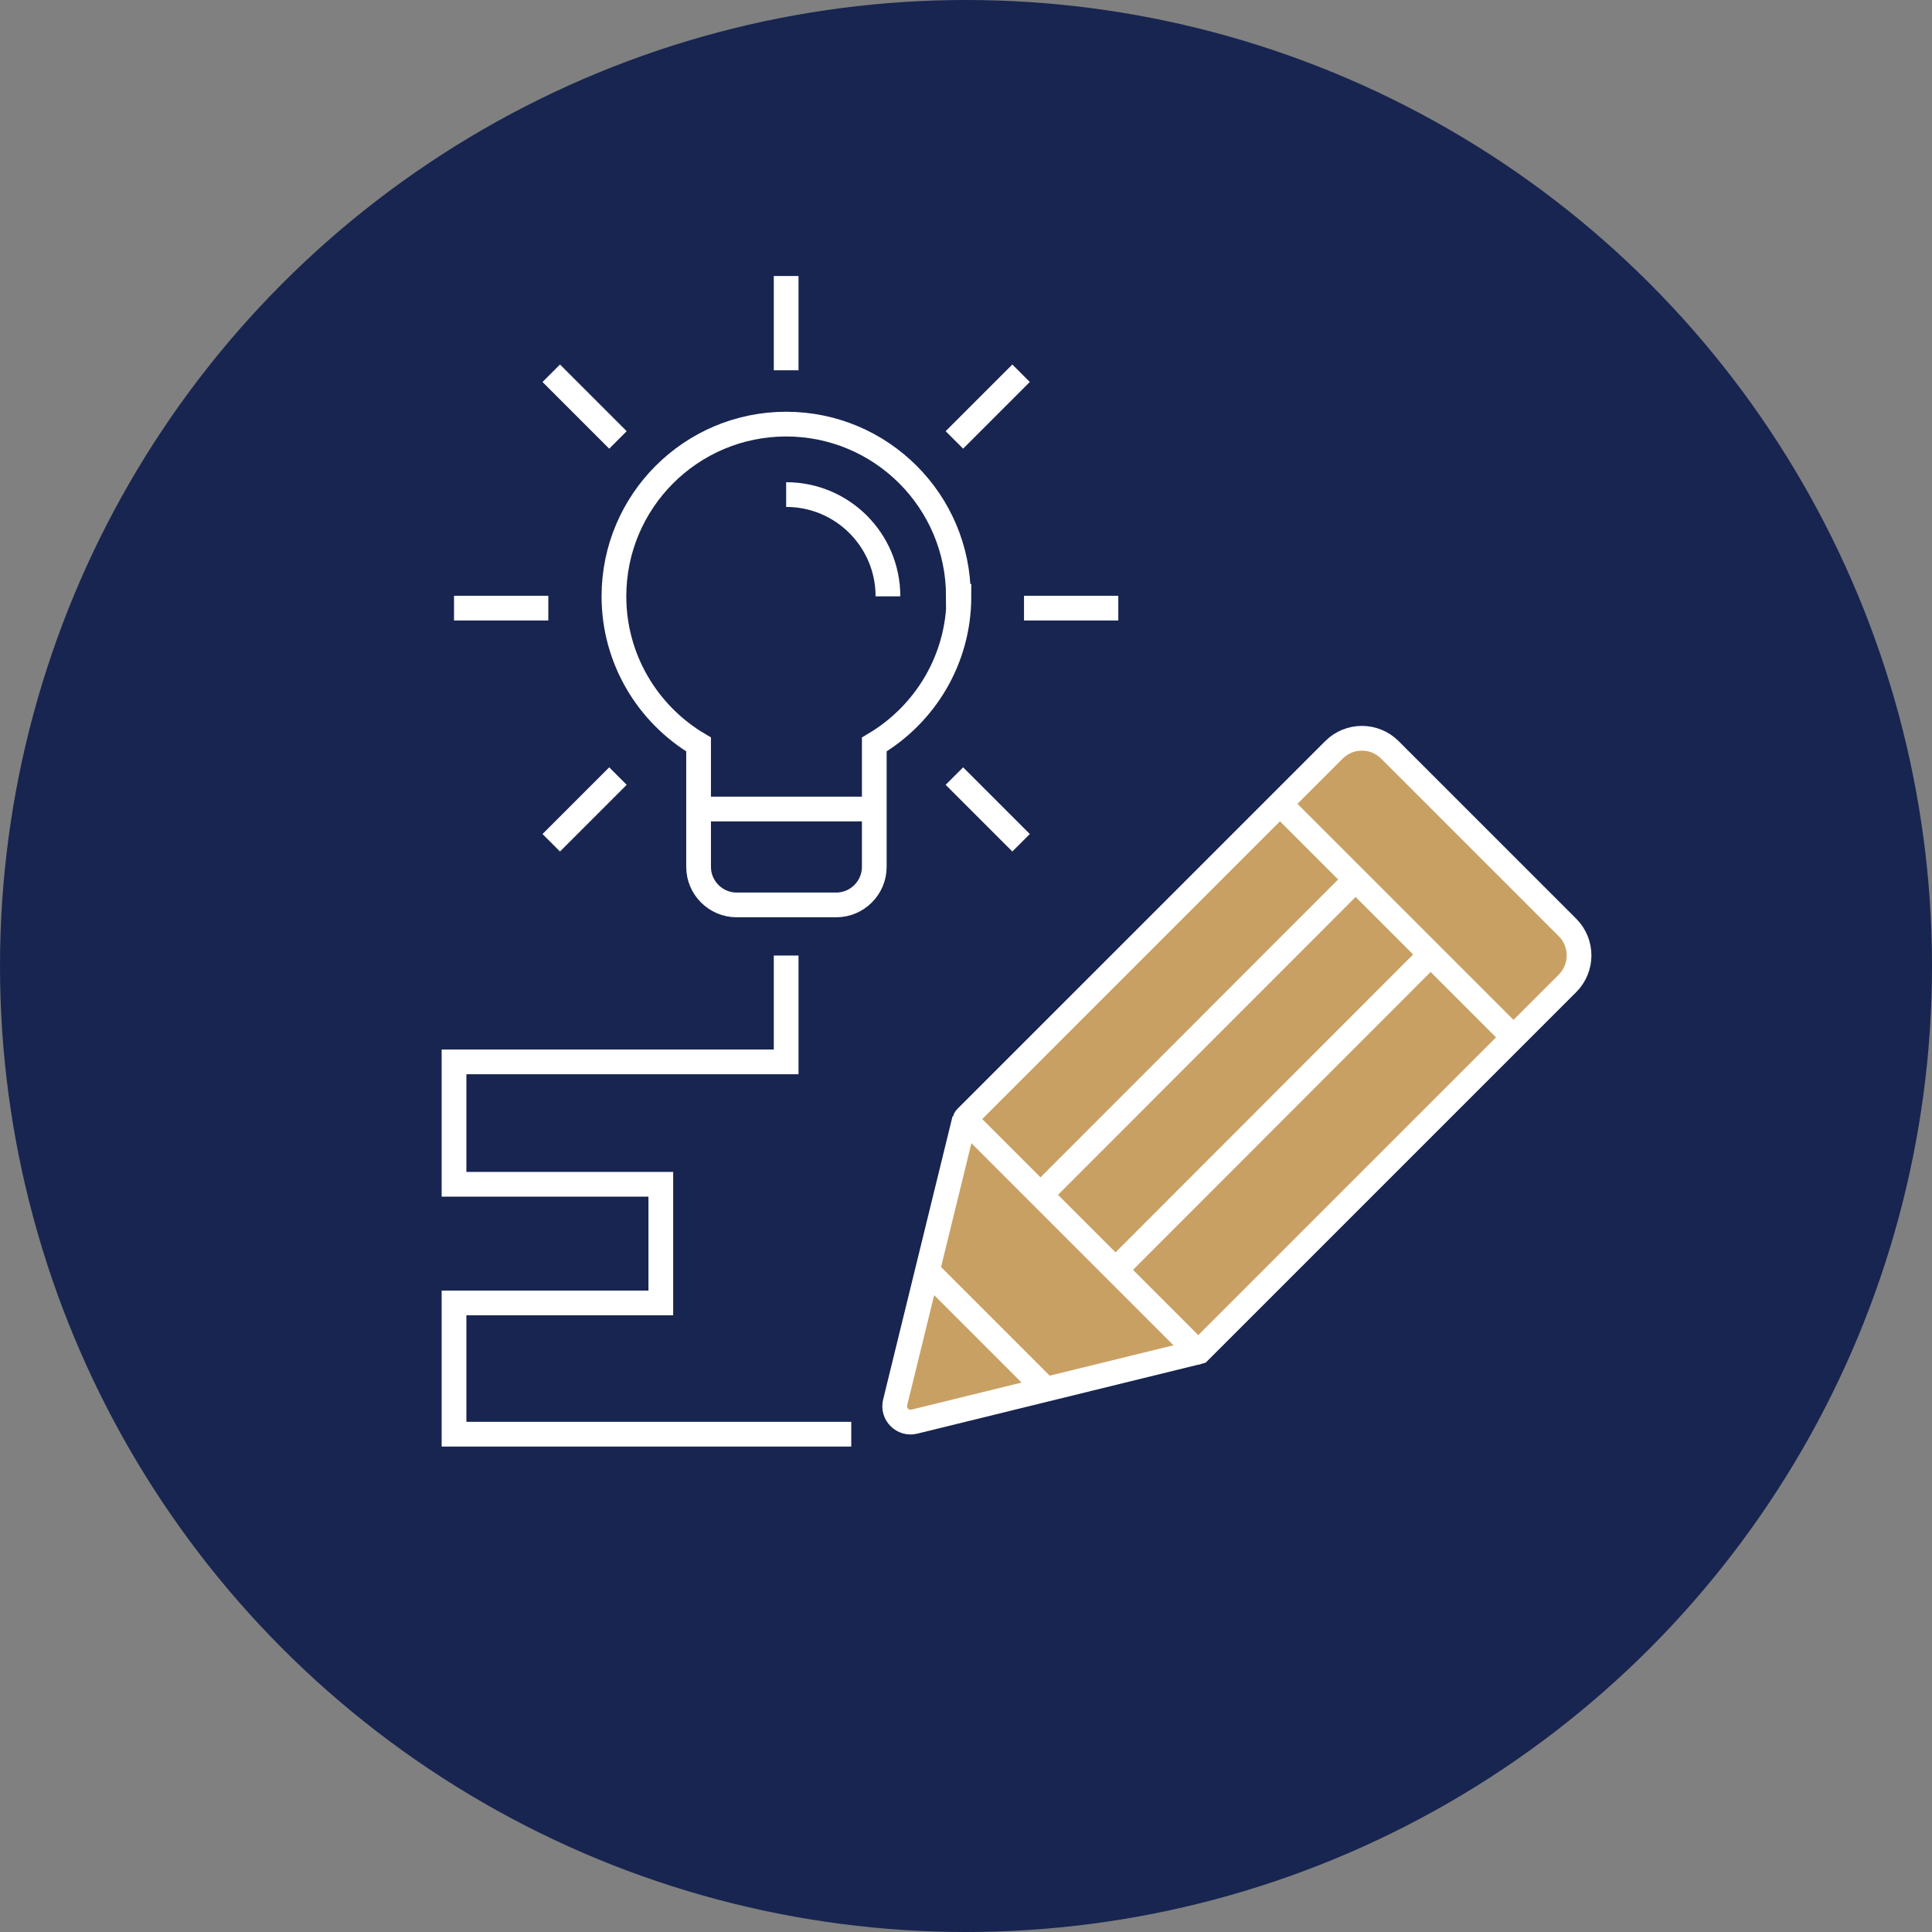 <svg width="140" height="140" viewBox="0 0 140 140" fill="none" xmlns="http://www.w3.org/2000/svg">
<rect x="0" y="0" width="140" height="140" fill="#808080" stroke="none"/>
<circle cx="70" cy="70" r="70" fill="#172550"/>
<g clip-path="url(#clip0_414_9804)">
<path d="M100.902 54.355L113.749 67.202C114.874 68.327 114.874 70.139 113.749 71.264L87.054 97.959C87.054 97.959 86.972 97.986 86.944 97.959L70.132 81.146C70.132 81.146 70.104 81.064 70.132 81.036L96.826 54.342C97.952 53.216 99.763 53.216 100.889 54.342L100.902 54.355Z" fill="#C9A063"/>
<path d="M70.063 81.102L65.036 101.618C64.822 102.472 65.599 103.229 66.433 103.015L86.988 97.969" fill="#C9A063"/>
<path d="M100.734 54.355L113.581 67.202C114.706 68.327 114.706 70.139 113.581 71.264L86.886 97.959C86.886 97.959 86.804 97.986 86.776 97.959L69.964 81.146C69.964 81.146 69.936 81.064 69.964 81.036L96.658 54.342C97.784 53.216 99.595 53.216 100.721 54.342L100.734 54.355Z" stroke="white" stroke-width="1.792" stroke-miterlimit="10"/>
<path d="M69.895 81.102L64.868 101.618C64.654 102.472 65.431 103.229 66.265 103.015L86.82 97.969" stroke="white" stroke-width="1.792" stroke-miterlimit="10"/>
<path d="M92.74 58.237L109.665 75.162" stroke="white" stroke-width="1.792" stroke-miterlimit="10"/>
<path d="M75.388 86.595L98.233 63.73" stroke="white" stroke-width="1.792" stroke-miterlimit="10"/>
<path d="M80.823 92.03L103.668 69.165" stroke="white" stroke-width="1.792" stroke-miterlimit="10"/>
<path d="M67.197 92.088L75.834 100.725" stroke="white" stroke-width="1.792" stroke-miterlimit="10"/>
<path d="M69.449 43.214C69.449 36.323 63.859 30.733 56.969 30.733C50.078 30.733 44.488 36.323 44.488 43.214C44.488 47.775 46.953 51.773 50.622 53.947C50.622 53.947 50.622 53.967 50.622 53.986V62.818C50.622 64.332 51.864 65.574 53.378 65.574H60.598C62.112 65.574 63.354 64.332 63.354 62.818V53.986C63.354 53.986 63.354 53.967 63.354 53.947C67.023 51.773 69.488 47.794 69.488 43.214H69.449Z" stroke="white" stroke-width="1.792" stroke-miterlimit="10"/>
<path d="M50.602 58.625H63.335" stroke="white" stroke-width="1.792" stroke-miterlimit="10"/>
<path d="M56.968 20V26.832" stroke="white" stroke-width="1.792" stroke-miterlimit="10"/>
<path d="M81.036 44.068H74.204" stroke="white" stroke-width="1.792" stroke-miterlimit="10"/>
<path d="M39.733 44.068H32.9" stroke="white" stroke-width="1.792" stroke-miterlimit="10"/>
<path d="M73.991 27.046L69.158 31.879" stroke="white" stroke-width="1.792" stroke-miterlimit="10"/>
<path d="M44.779 56.237L39.946 61.07" stroke="white" stroke-width="1.792" stroke-miterlimit="10"/>
<path d="M39.946 27.046L44.779 31.879" stroke="white" stroke-width="1.792" stroke-miterlimit="10"/>
<path d="M69.158 56.237L73.991 61.07" stroke="white" stroke-width="1.792" stroke-miterlimit="10"/>
<path d="M56.968 69.242V76.948H32.9V85.818H47.885V94.416H32.9V103.927H61.685" stroke="white" stroke-width="1.792" stroke-miterlimit="10"/>
<path d="M56.968 35.838C61.044 35.838 64.344 39.138 64.344 43.214" stroke="white" stroke-width="1.792" stroke-miterlimit="10"/>
</g>
<defs>
<clipPath id="clip0_414_9804">
<rect width="103.775" height="103.775" fill="white" transform="translate(18.2 13)"/>
</clipPath>
</defs>
</svg>
